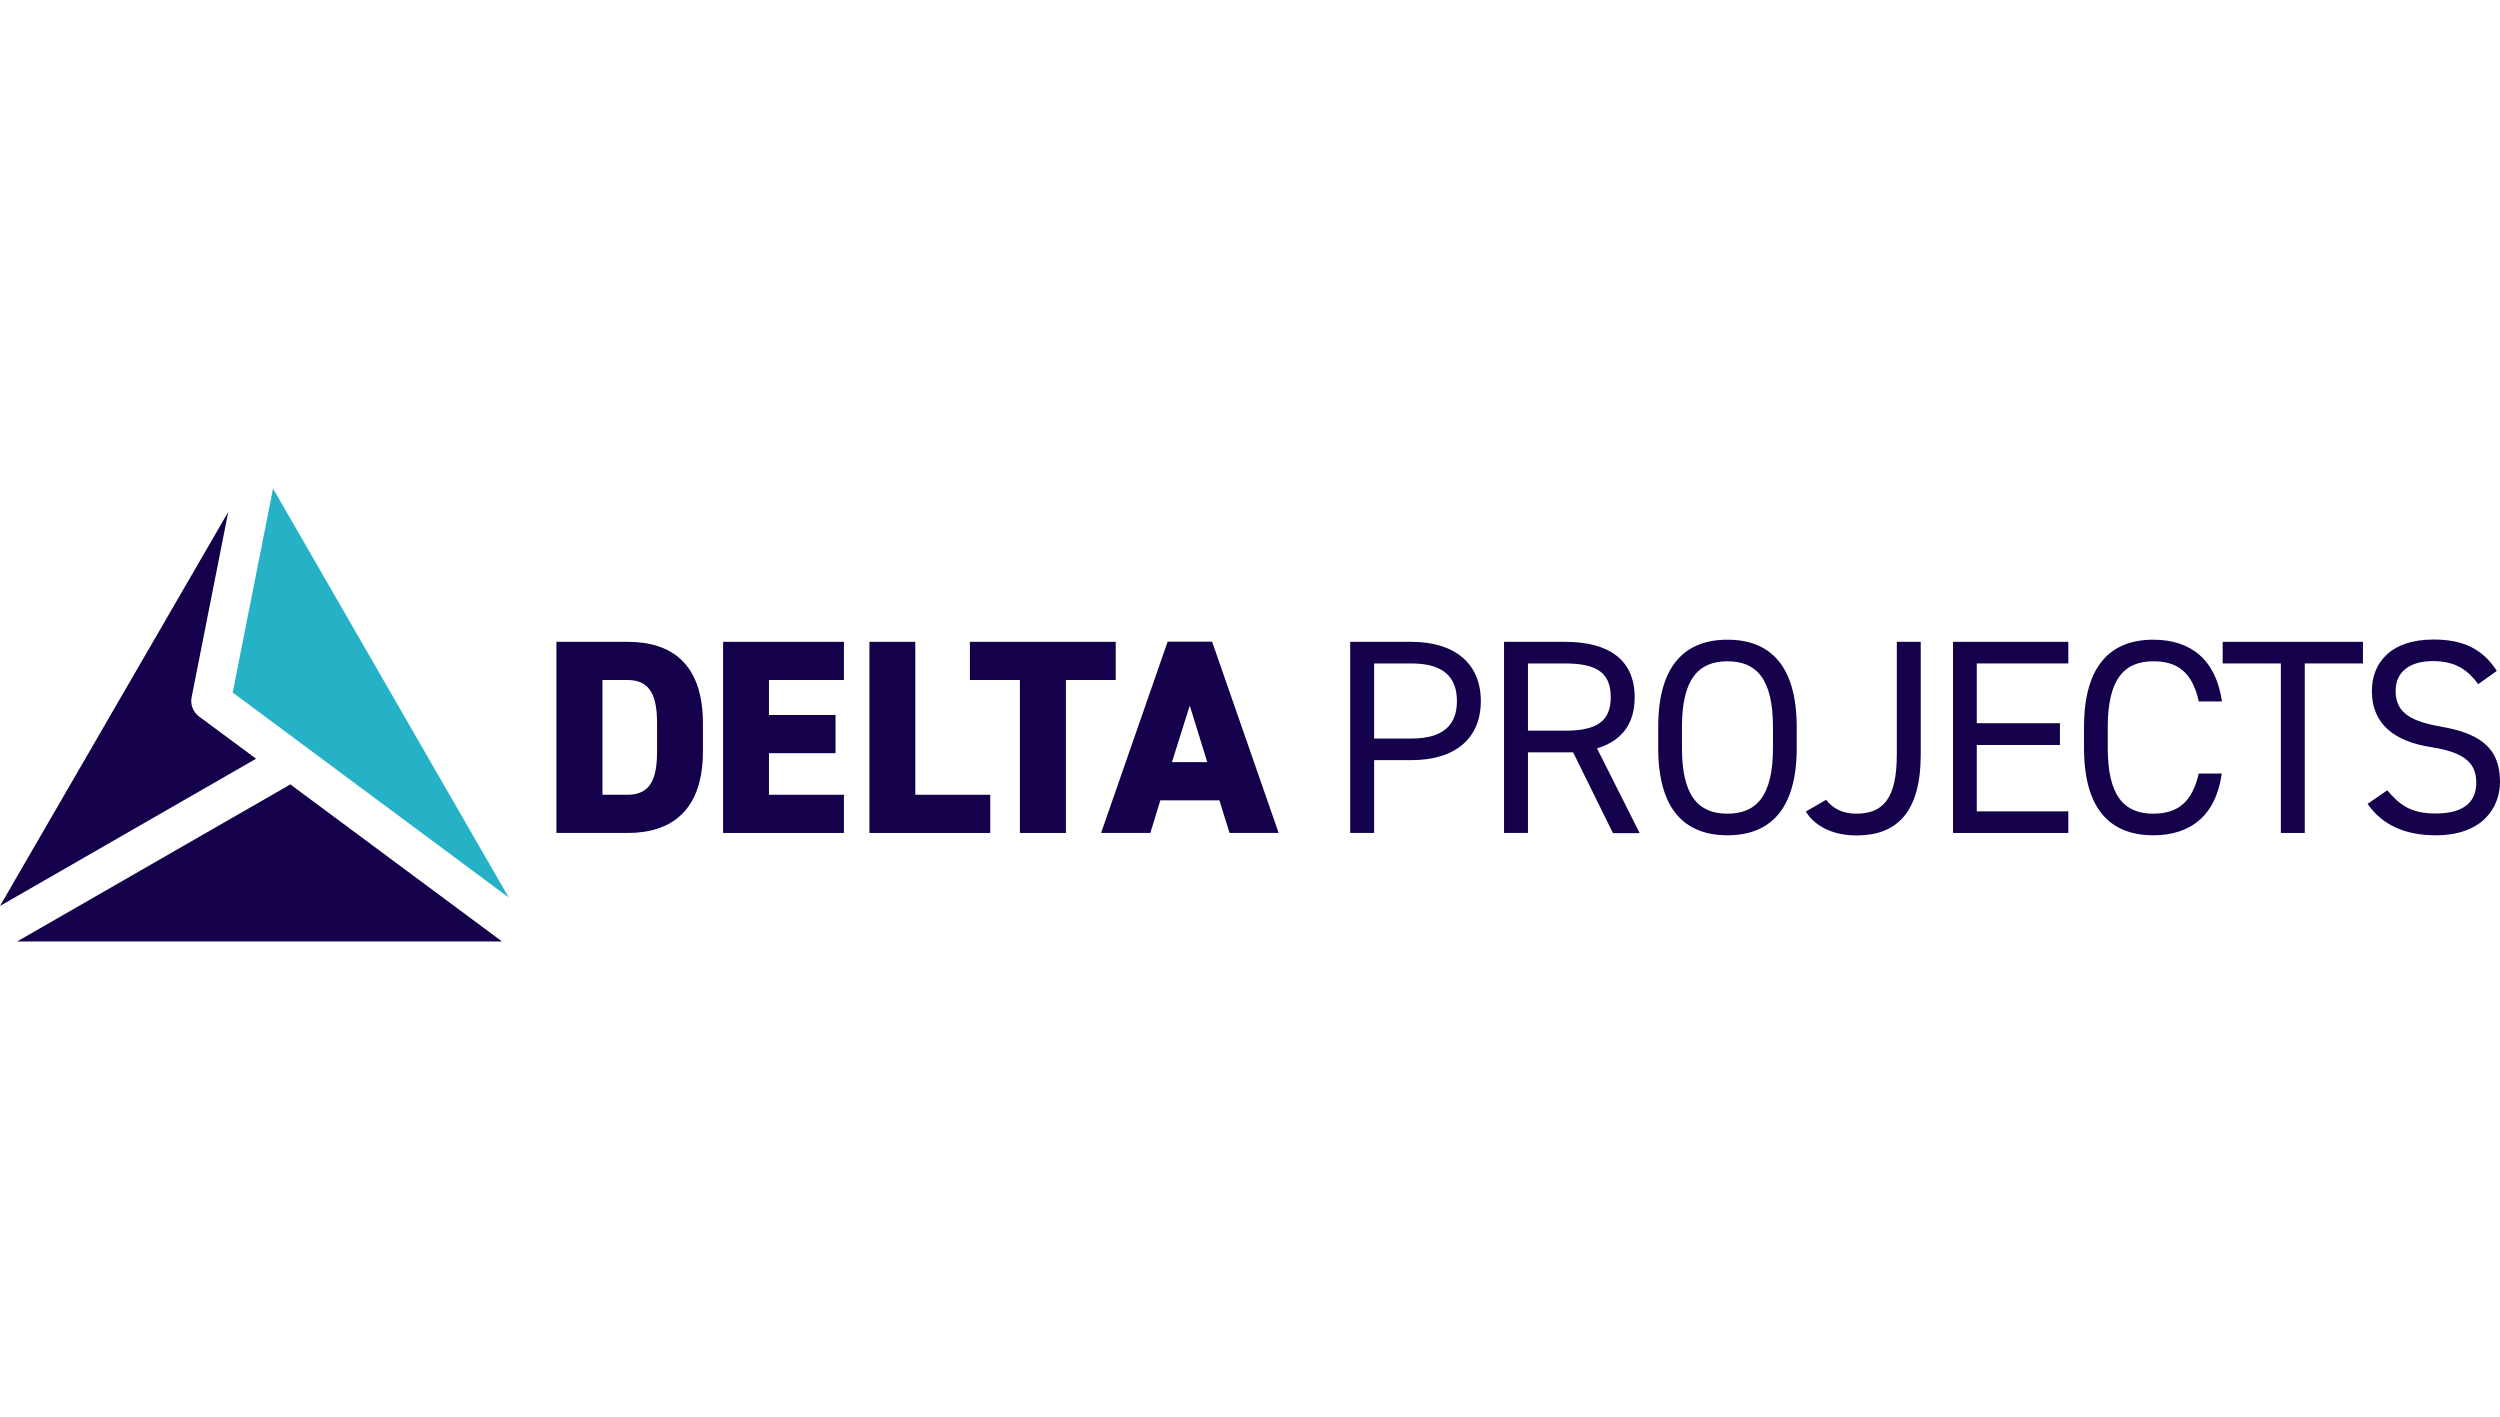 <svg width="150" height="85" viewBox="0 0 150 85" fill="none" xmlns="http://www.w3.org/2000/svg">
<path d="M39.424 45.074V43.414C39.424 41.872 39.092 40.801 37.657 40.801H36.148V47.686H37.657C39.092 47.686 39.424 46.626 39.424 45.074ZM33.385 49.978V38.51H37.657C40.27 38.51 42.176 39.795 42.176 43.414V45.074C42.176 48.661 40.259 49.978 37.657 49.978H33.385Z" fill="#14004B"/>
<path d="M50.635 38.51V40.801H46.138V42.9H50.132V45.191H46.138V47.686H50.635V49.978H43.386V38.51H50.635Z" fill="#14004B"/>
<path d="M54.918 47.686H59.415V49.978H52.166V38.51H54.918V47.686Z" fill="#14004B"/>
<path d="M66.943 38.51V40.801H63.955V49.978H61.193V40.801H58.195V38.51H66.943Z" fill="#14004B"/>
<path d="M70.316 45.727H72.436L71.386 42.333L70.316 45.727ZM66.065 49.978L70.059 38.499H72.725L76.719 49.978H73.774L73.164 48.018H69.62L69.02 49.978H66.065Z" fill="#14004B"/>
<path d="M84.674 44.313C86.623 44.313 87.415 43.478 87.415 42.065C87.415 40.63 86.612 39.806 84.674 39.806H82.447V44.313H84.674ZM82.447 45.609V49.978H81.012V38.51H84.674C87.319 38.51 88.85 39.838 88.85 42.065C88.85 44.281 87.34 45.609 84.674 45.609H82.447Z" fill="#14004B"/>
<path d="M93.904 43.842C95.853 43.842 96.645 43.243 96.645 41.829C96.645 40.395 95.842 39.806 93.904 39.806H91.677V43.842H93.904ZM96.774 49.978L94.386 45.138H91.677V49.978H90.242V38.51H93.904C96.549 38.51 98.08 39.602 98.08 41.84C98.08 43.457 97.277 44.463 95.821 44.902L98.38 49.988H96.774V49.978Z" fill="#14004B"/>
<path d="M100.917 44.881C100.917 47.729 101.881 48.821 103.648 48.821C105.414 48.821 106.378 47.718 106.378 44.881V43.617C106.378 40.769 105.414 39.677 103.648 39.677C101.881 39.677 100.917 40.78 100.917 43.617V44.881ZM103.648 50.117C101.099 50.117 99.493 48.586 99.493 44.881V43.617C99.493 39.913 101.11 38.382 103.648 38.382C106.185 38.382 107.802 39.913 107.802 43.617V44.881C107.802 48.586 106.185 50.117 103.648 50.117Z" fill="#14004B"/>
<path d="M109.569 47.986C109.933 48.468 110.5 48.821 111.378 48.821C113.006 48.821 113.809 47.89 113.809 45.266V38.51H115.244V45.266C115.244 48.757 113.798 50.127 111.389 50.127C110.158 50.127 108.98 49.699 108.348 48.693L109.569 47.986Z" fill="#14004B"/>
<path d="M124.099 38.51V39.806H118.606V43.393H123.596V44.699H118.606V48.682H124.099V49.978H117.182V38.51H124.099Z" fill="#14004B"/>
<path d="M131.926 42.086C131.53 40.287 130.609 39.677 129.195 39.677C127.429 39.677 126.465 40.78 126.465 43.617V44.881C126.465 47.729 127.429 48.821 129.195 48.821C130.695 48.821 131.54 48.093 131.926 46.412H133.307C132.943 48.992 131.38 50.117 129.195 50.117C126.647 50.117 125.041 48.586 125.041 44.881V43.617C125.041 39.913 126.658 38.382 129.195 38.382C131.455 38.382 132.954 39.581 133.318 42.086H131.926Z" fill="#14004B"/>
<path d="M141.777 38.51V39.806H138.286V49.978H136.851V39.806H133.361V38.51H141.777Z" fill="#14004B"/>
<path d="M148.693 41.048C148.083 40.245 147.408 39.666 145.963 39.666C144.635 39.666 143.736 40.266 143.736 41.465C143.736 42.825 144.764 43.296 146.445 43.596C148.661 43.981 150 44.774 150 46.905C150 48.404 149.004 50.117 146.145 50.117C144.282 50.117 142.922 49.485 142.055 48.232L143.233 47.419C143.982 48.297 144.646 48.81 146.145 48.81C148.029 48.81 148.576 47.943 148.576 46.969C148.576 45.887 148.029 45.159 145.867 44.827C143.704 44.495 142.312 43.468 142.312 41.465C142.312 39.816 143.393 38.371 146.016 38.371C147.847 38.371 148.993 38.981 149.807 40.255L148.693 41.048Z" fill="#14004B"/>
<path d="M18.213 44.71C18.224 44.71 18.224 44.71 18.213 44.71L30.527 53.854L16.382 29.312L13.962 41.551L18.213 44.71Z" fill="#25B2C7"/>
<path d="M1.028 56.488H30.12L17.421 47.065L1.028 56.488Z" fill="#14004B"/>
<path d="M11.95 42.996C11.585 42.729 11.403 42.268 11.5 41.819L13.695 30.715L0 54.357L15.365 45.523L11.95 42.996Z" fill="#14004B"/>
</svg>

